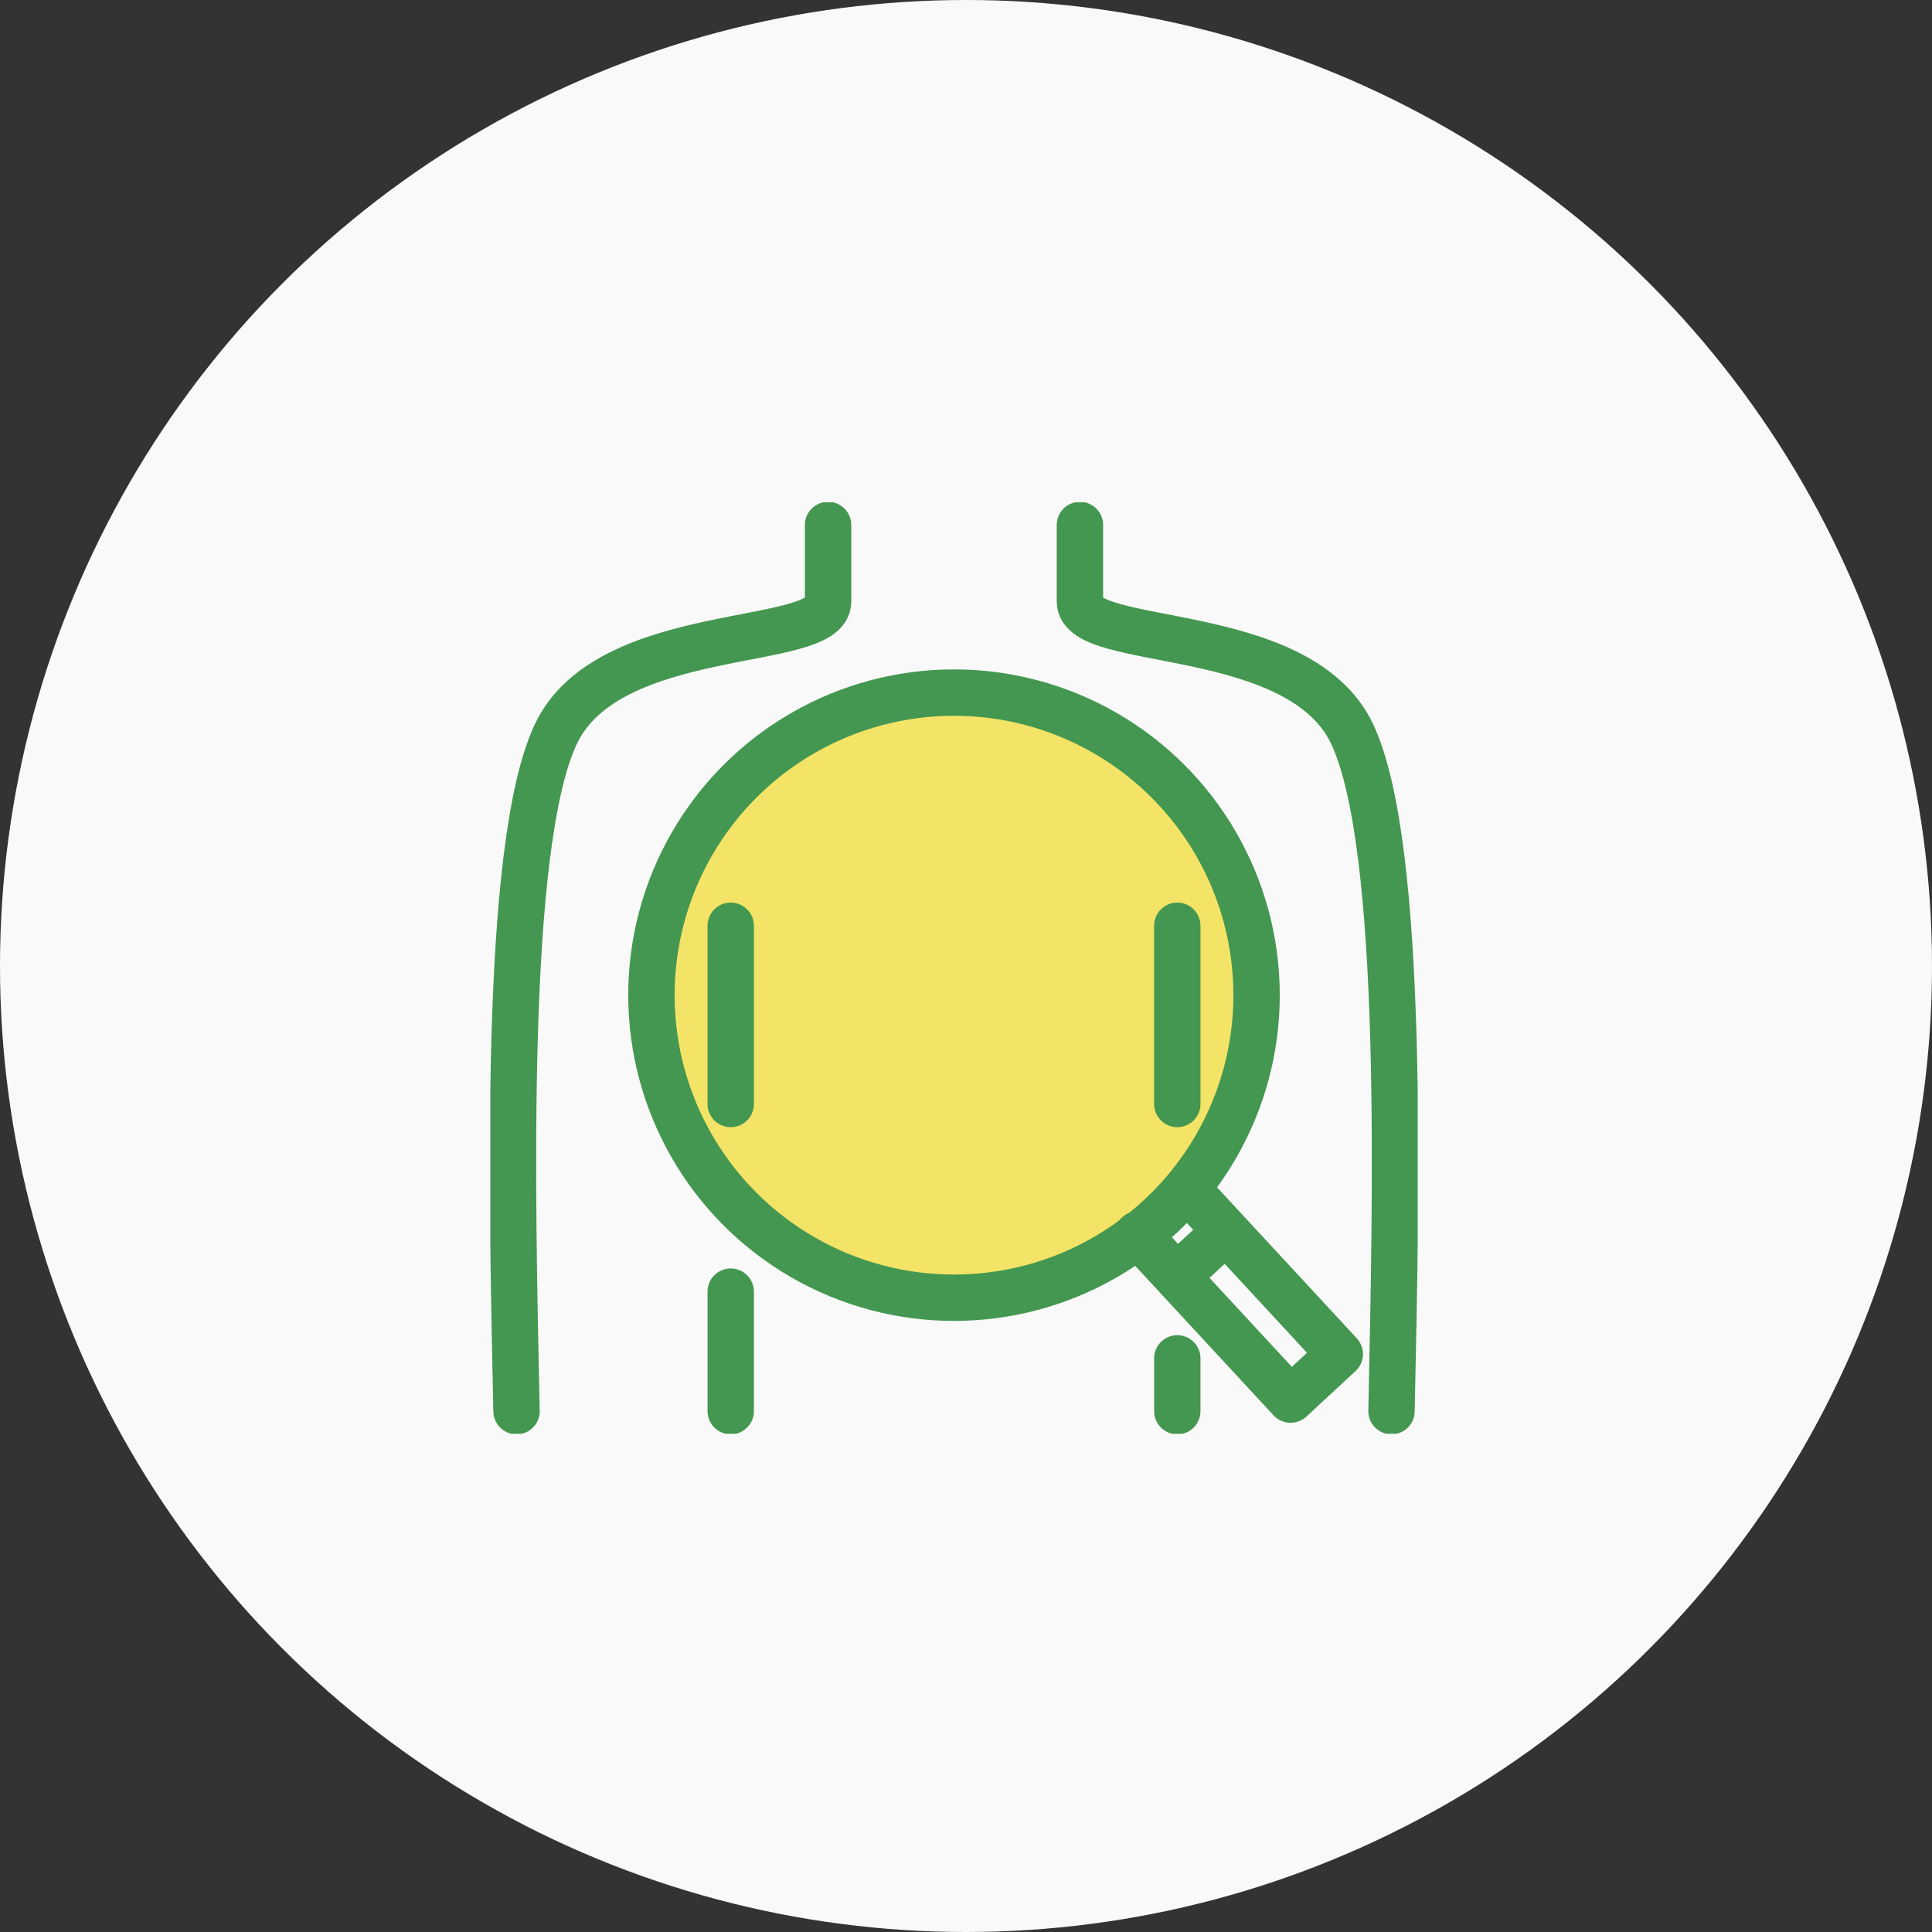 <svg xmlns="http://www.w3.org/2000/svg" xmlns:xlink="http://www.w3.org/1999/xlink" width="250" height="250" viewBox="0 0 250 250">
  <rect x="0" y="0" width="250" height="250" fill="#333333" stroke="none"/>
  <defs>
    <clipPath id="clip-path">
      <rect id="長方形_298" data-name="長方形 298" width="120" height="120.533" fill="none"/>
    </clipPath>
  </defs>
  <g id="グループ_663" data-name="グループ 663" transform="translate(-175 -517)">
    <circle id="楕円形_45" data-name="楕円形 45" cx="125" cy="125" r="125" transform="translate(175 517)" fill="#f9f9f9"/>
    <g id="グループ_704" data-name="グループ 704" transform="translate(238.448 582.001)">
      <circle id="楕円形_64" data-name="楕円形 64" cx="39.5" cy="39.5" r="39.5" transform="translate(20.885 24.999)" fill="#f3e467"/>
      <g id="グループ_703" data-name="グループ 703" clip-path="url(#clip-path)">
        <path id="パス_564" data-name="パス 564" d="M48.274,7.5v9.914c0,6.169-28.456,2.655-35.249,17.184C6.183,49.232,7.393,95.2,7.959,122.169" transform="translate(-4.568 -4.568)" fill="none" stroke="#449750" stroke-linecap="round" stroke-linejoin="round" stroke-width="6"/>
        <path id="パス_565" data-name="パス 565" d="M195.151,7.5v9.914c0,6.169,28.456,2.655,35.249,17.184,6.842,14.635,5.632,60.6,5.067,87.571" transform="translate(-118.857 -4.568)" fill="none" stroke="#449750" stroke-linecap="round" stroke-linejoin="round" stroke-width="6"/>
        <circle id="楕円形_59" data-name="楕円形 59" cx="39.153" cy="39.153" r="39.153" transform="translate(20.847 24.619)" fill="none" stroke="#449750" stroke-linecap="round" stroke-linejoin="round" stroke-width="6"/>
        <path id="パス_566" data-name="パス 566" d="M220.642,227.246l19.783,21.375-6.367,5.892-19.783-21.375" transform="translate(-130.505 -138.405)" fill="none" stroke="#449750" stroke-linecap="round" stroke-linejoin="round" stroke-width="6"/>
        <line id="線_53" data-name="線 53" y1="5.174" x2="5.59" transform="translate(89.415 94.467)" fill="none" stroke="#449750" stroke-linecap="round" stroke-linejoin="round" stroke-width="6"/>
        <line id="線_54" data-name="線 54" y1="23.066" transform="translate(88.893 54.789)" fill="none" stroke="#449750" stroke-linecap="round" stroke-linejoin="round" stroke-width="6"/>
        <line id="線_55" data-name="線 55" y2="23.068" transform="translate(31.107 54.789)" fill="none" stroke="#449750" stroke-linecap="round" stroke-linejoin="round" stroke-width="6"/>
        <line id="線_56" data-name="線 56" y1="6.829" transform="translate(88.893 110.772)" fill="none" stroke="#449750" stroke-linecap="round" stroke-linejoin="round" stroke-width="6"/>
        <line id="線_57" data-name="線 57" y2="15.462" transform="translate(31.107 102.139)" fill="none" stroke="#449750" stroke-linecap="round" stroke-linejoin="round" stroke-width="6"/>
      </g>
    </g>
  </g>
</svg>
